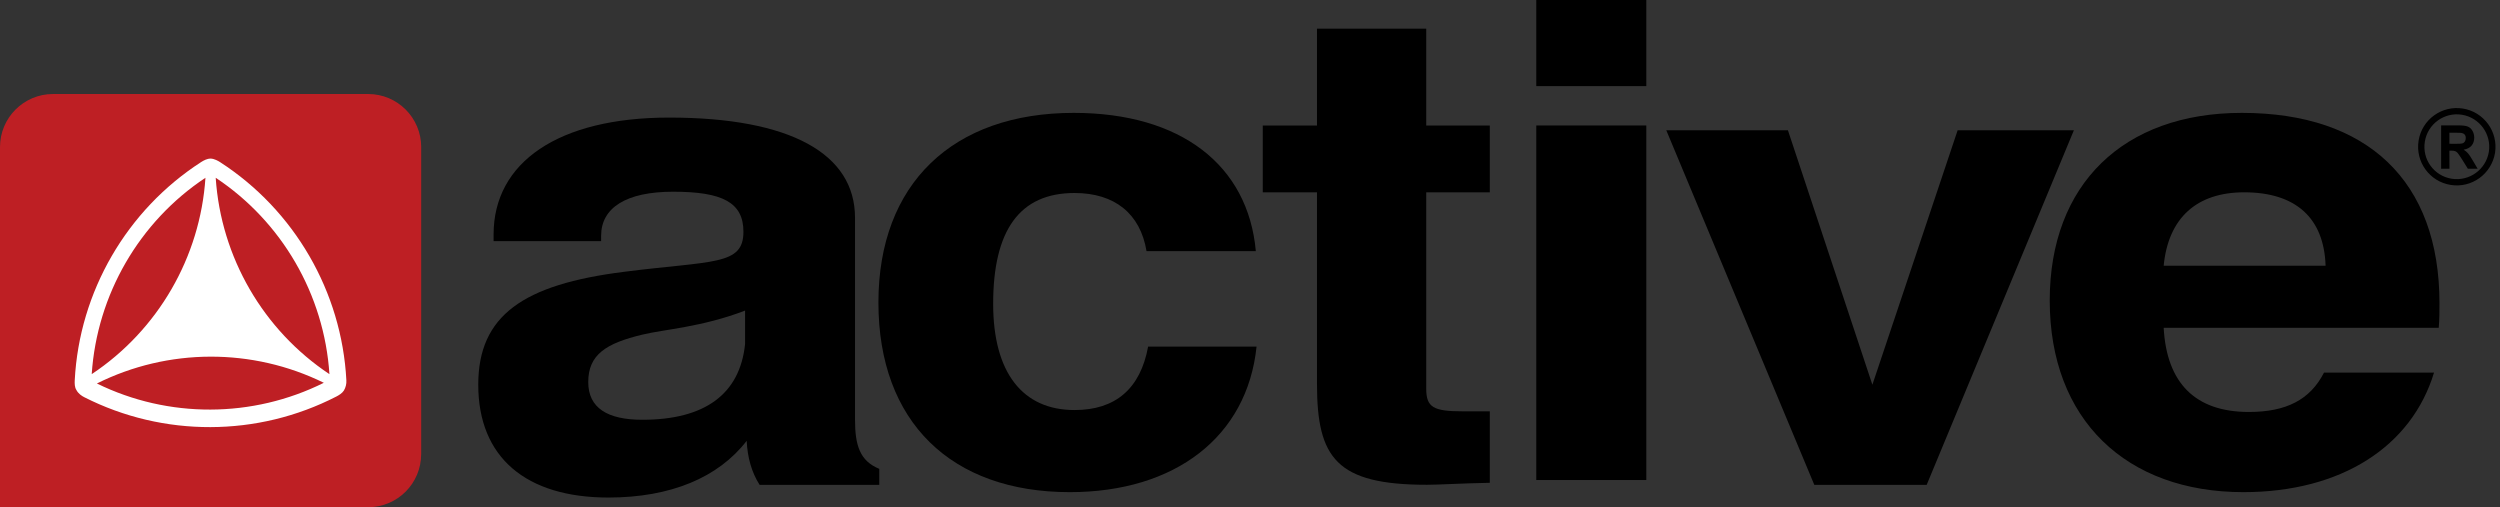 <svg width="468" height="95" viewBox="0 0 468 95" fill="none" xmlns="http://www.w3.org/2000/svg">
<rect x="0" y="0" width="468" height="95" fill="#333333" stroke="none"/>
<path d="M78.84 85.02C78.84 90.5 74.4 94.95 68.91 94.95L0 94.92V27.53C0 22.05 4.44 17.6 9.93 17.6H68.92C74.4 17.6 78.85 22.05 78.85 27.53V85.02H78.84Z" fill="#BE1F24"/>
<path d="M64.84 71.189C63.97 54.62 55.13 39.349 41.18 30.339C40.87 30.139 40.09 29.689 39.42 29.689C38.77 29.689 38.16 30.019 37.65 30.339C23.71 39.339 14.86 54.609 13.99 71.189C13.96 71.799 13.97 72.489 14.29 72.989C14.65 73.689 15.3 74.12 15.78 74.359C30.58 81.87 48.23 81.82 62.99 74.219C63.43 73.99 64.05 73.619 64.37 73.119C64.72 72.539 64.88 71.859 64.84 71.189ZM40.38 33.279C52.78 41.509 60.69 55.159 61.67 70.039C49.27 61.799 41.36 48.139 40.38 33.279ZM17.17 70.039C18.16 55.169 26.06 41.509 38.46 33.279C37.48 48.139 29.57 61.799 17.17 70.039ZM60.62 71.659C47.28 78.299 31.5 78.349 18.14 71.789C31.47 65.139 47.25 65.09 60.62 71.659Z" fill="white"/>
<path d="M235.23 64.87C233.49 81.74 220 92.13 200.27 92.13C178.08 92.13 164.44 79 164.44 56.63C164.44 34.38 178.37 21.13 201 21.13C221.02 21.13 233.64 30.88 235.09 47.01H214.63C213.47 40.01 208.68 36.13 201.15 36.13C190.85 36.13 185.92 43.13 185.92 56.88C185.92 69.76 191.43 76.76 201.15 76.76C208.83 76.76 213.48 72.76 214.93 64.88H235.23V64.87Z" fill="black"/>
<path d="M139.48 58.14V64.39C138.51 73.83 131.9 78.58 120.24 78.58C113.74 78.58 110.12 76.39 110.12 71.52C110.12 66.39 113.45 64.27 120.26 62.64C124.35 61.64 131.31 61.27 139.48 58.14ZM139.78 82.52C139.93 85.64 140.69 88.39 142.2 90.77H164.6V87.77C160.97 86.28 160.06 83.4 160.06 78.52V40.77C160.06 28.77 147.96 22.01 125.25 22.01C104.51 22.01 92.4 30.39 92.4 43.89C92.4 44.27 92.4 44.77 92.4 45.14H112.53C112.53 44.76 112.53 44.51 112.53 44.14C112.53 38.89 117.22 35.89 126 35.89C135.24 35.89 139.17 37.89 139.17 43.39C139.17 49.76 133.42 48.76 116.77 50.89C98 53.26 89.53 59.02 89.53 72.02C89.53 85.63 98.46 93.14 113.9 93.14C125.55 93.14 134.48 89.39 139.78 82.52Z" fill="black"/>
<path d="M267.14 90.75C250.17 90.75 246.54 85.75 246.54 71.87V36H236.39V23.5H246.54V5.37H266.99V23.5H278.89V36H266.99V72.75C266.99 76.24 268.3 77 273.81 77H278.89V90.38C273.23 90.49 269.31 90.75 267.14 90.75Z" fill="black"/>
<path d="M287.59 23.49H308.19V89.86H287.59V23.49V23.49ZM287.59 0H308.19V16.12H287.59V0V0Z" fill="black"/>
<path d="M311.93 24.39H334.7L350.51 72.02L366.47 24.39H388.23L360.67 90.77H339.64L311.93 24.39Z" fill="black"/>
<path d="M405.04 49.75C405.91 40.74 411.27 36 420.12 36C429.69 36 435.06 40.74 435.35 49.75H405.04ZM435.06 69.74C432.45 74.86 427.94 77.12 420.99 77.12C410.98 77.12 405.61 71.74 405.04 61.37H456.53C456.67 59.75 456.67 58.24 456.67 56.75C456.67 33.88 443.18 21.13 419.68 21.13C397.48 21.13 383.71 34.51 383.71 56.25C383.71 78.62 398.07 92.13 419.96 92.13C438.24 92.13 451.44 83.63 455.65 69.75H435.06V69.74Z" fill="black"/>
<path d="M458.539 31.591L458.529 28.201H458.839C459.179 28.201 459.439 28.231 459.609 28.301C459.759 28.351 459.919 28.471 460.069 28.631C460.209 28.791 460.469 29.191 460.879 29.811L461.979 31.581H463.81L462.87 29.991C462.51 29.371 462.22 28.931 462 28.691C461.79 28.441 461.52 28.221 461.19 28.021C461.84 27.901 462.339 27.661 462.669 27.271C463.009 26.871 463.18 26.361 463.18 25.741C463.16 25.271 463.059 24.841 462.839 24.481C462.619 24.101 462.329 23.831 461.959 23.691C461.589 23.541 460.99 23.471 460.19 23.471L456.979 23.481V31.591H458.539ZM458.529 24.851H459.709C460.319 24.851 460.689 24.861 460.819 24.891C461.069 24.941 461.259 25.041 461.399 25.211C461.519 25.361 461.599 25.581 461.589 25.851C461.579 26.111 461.54 26.311 461.43 26.481C461.33 26.621 461.199 26.761 461.019 26.821C460.829 26.891 460.389 26.931 459.649 26.921L458.529 26.911V24.851Z" fill="black"/>
<path d="M461.05 20.32C457.1 19.69 453.39 22.37 452.76 26.33C452.13 30.28 454.81 33.99 458.77 34.62C462.71 35.25 466.41 32.57 467.07 28.62C467.69 24.67 465 20.95 461.05 20.32ZM458.95 33.46C455.64 32.93 453.39 29.83 453.93 26.51C454.46 23.2 457.57 20.95 460.88 21.48C464.18 22.02 466.44 25.13 465.91 28.44C465.36 31.74 462.26 33.98 458.95 33.46Z" fill="black"/>
</svg>
